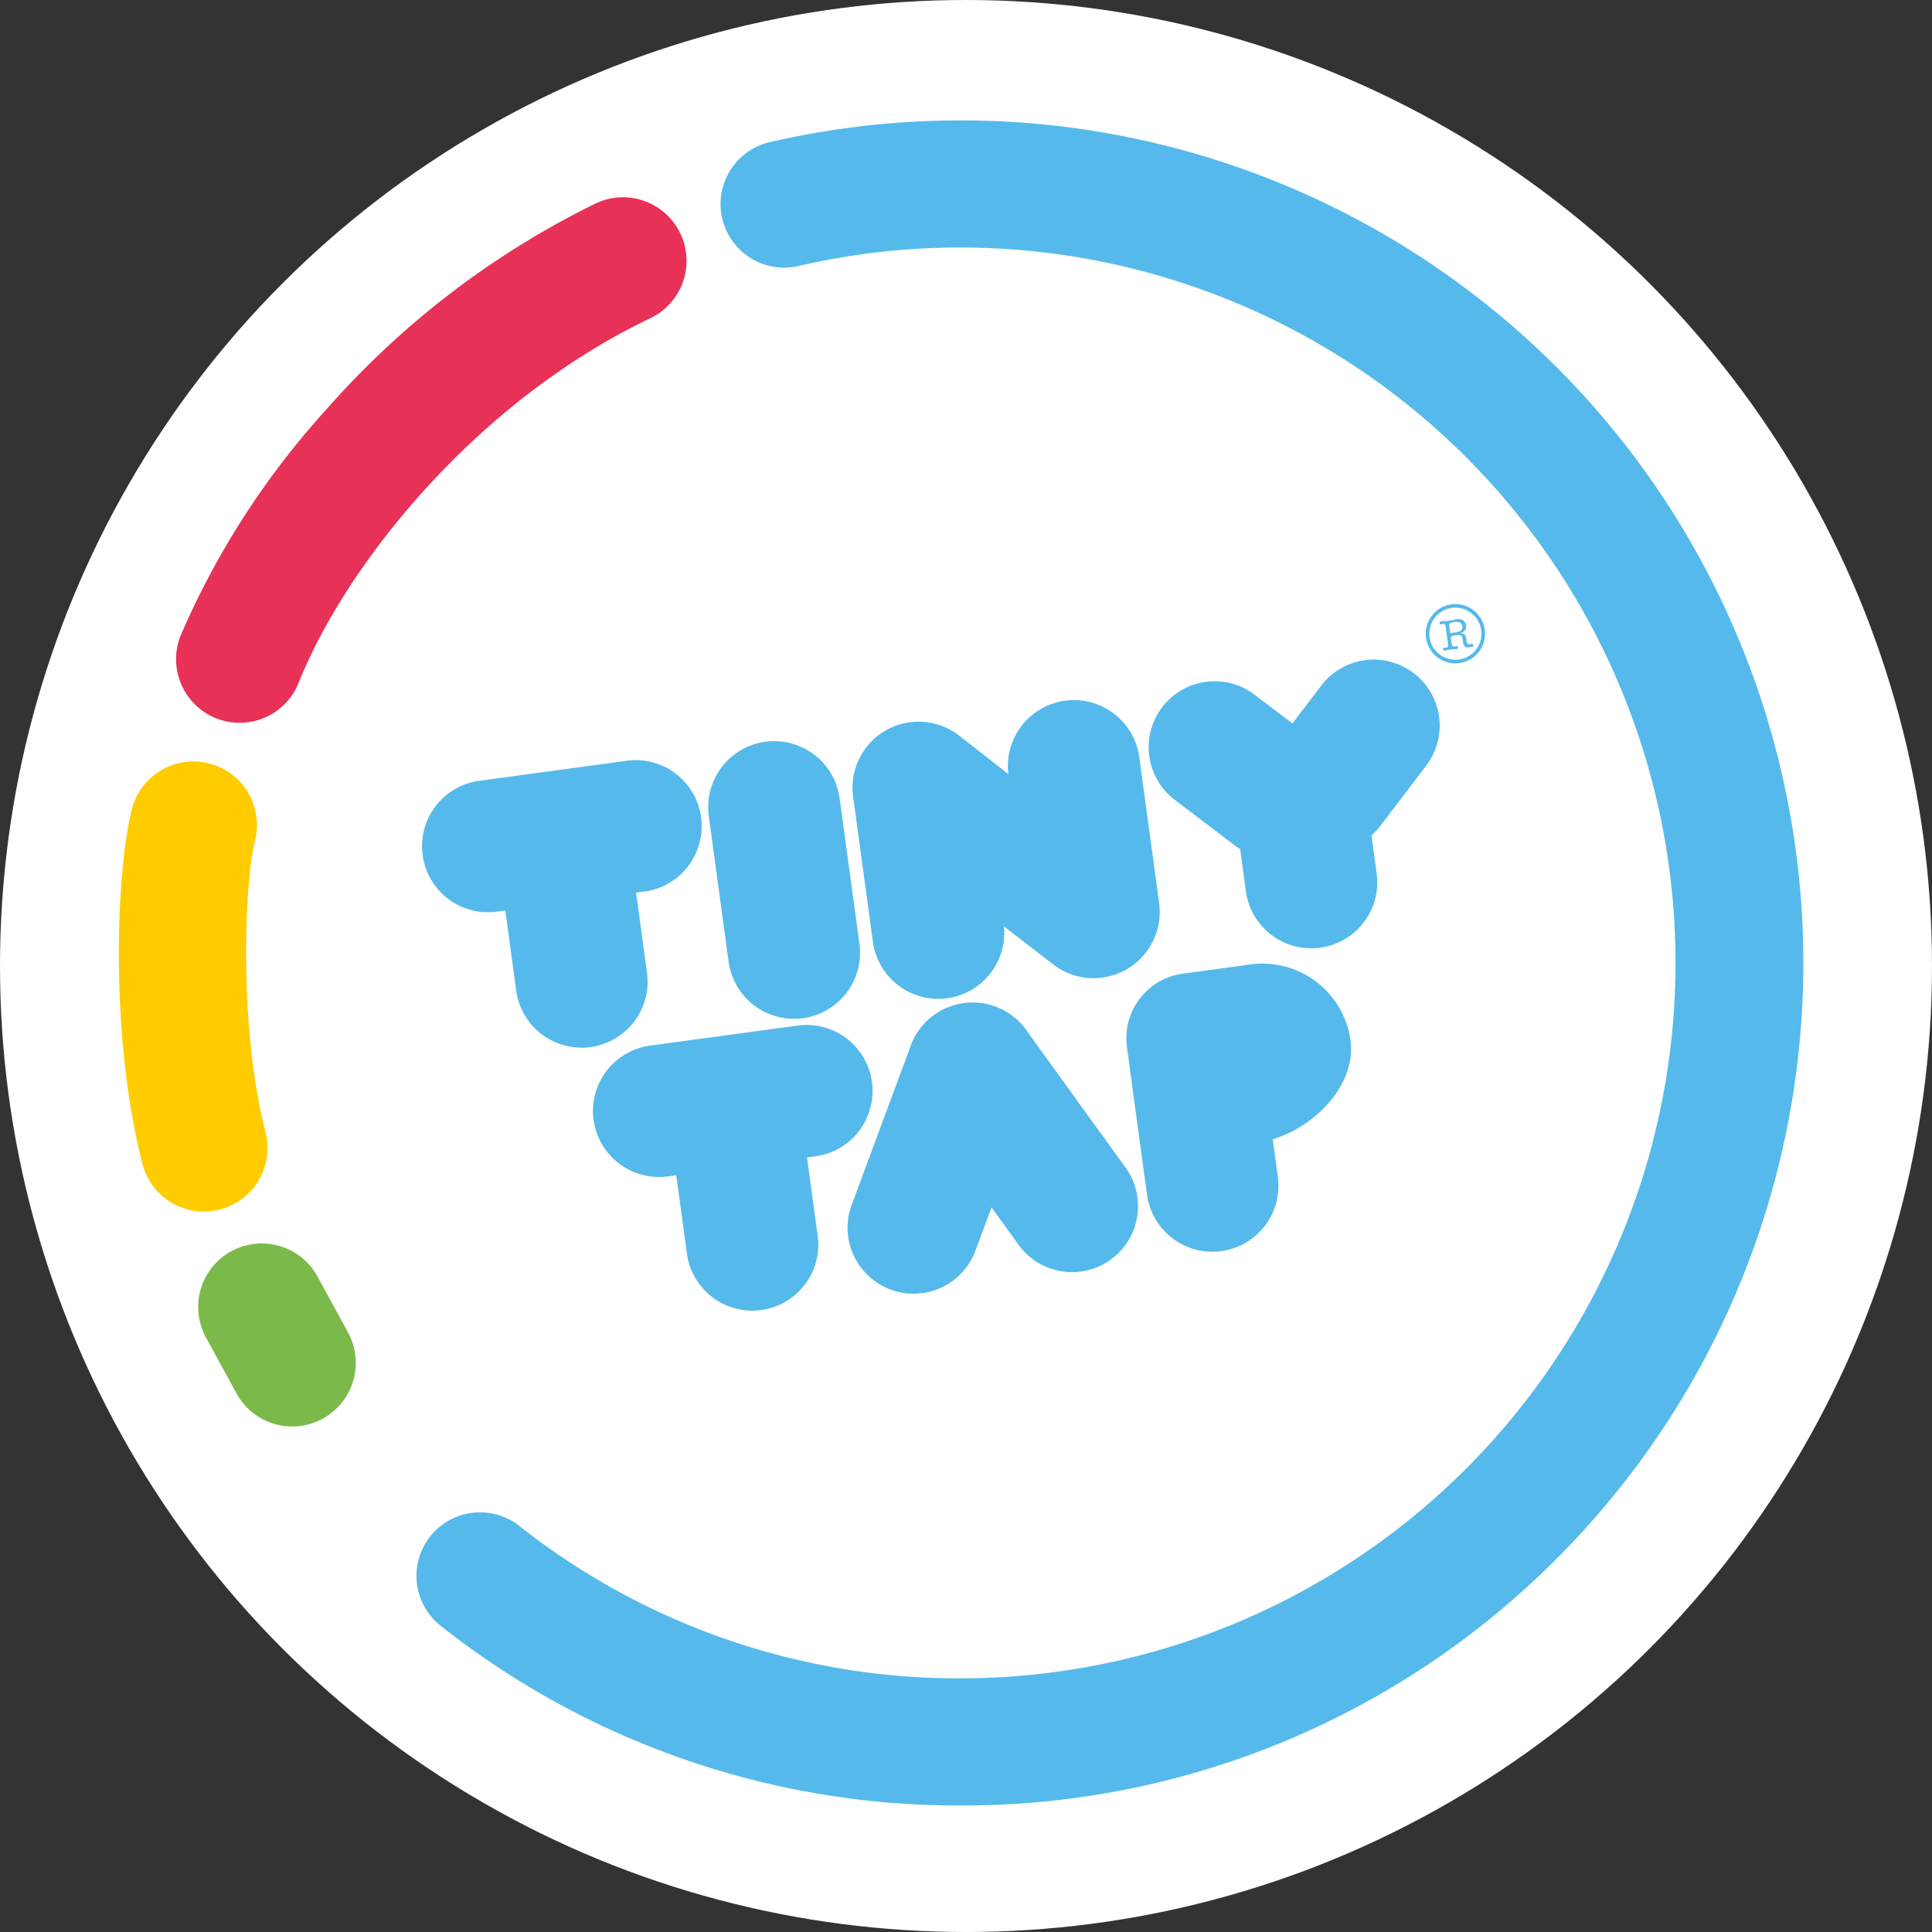 <svg xmlns="http://www.w3.org/2000/svg" width="172" height="172" viewBox="0 0 172 172">
  <rect x="0" y="0" width="172" height="172" fill="#333333" stroke="none"/>
  <g id="TinyTap" transform="translate(-117 -365)">
    <circle id="Ellipse_1303" data-name="Ellipse 1303" cx="86" cy="86" r="86" transform="translate(117 365)" fill="#fff"/>
    <g id="tiny_logo" data-name="tiny logo" transform="translate(127.582 375.718)">
      <g id="Group_2" data-name="Group 2" transform="translate(26.987 43.061)">
        <g id="Group_1" data-name="Group 1">
          <path id="Path_1" data-name="Path 1" d="M133.729,71.274a2.639,2.639,0,1,1,2.26-2.972A2.64,2.64,0,0,1,133.729,71.274Zm-.669-4.913a2.319,2.319,0,1,0,2.612,1.985A2.32,2.32,0,0,0,133.06,66.361Zm1.79,3.475c-.116.016-.189.014-.334.035-.31.042-.416-.179-.453-.448l-.032-.235c-.02-.149-.043-.313-.192-.38-.1-.043-.162-.046-.528,0-.258.035-.355.075-.335.228l.026.19a2.629,2.629,0,0,0,.082.46.168.168,0,0,0,.2.114c.059-.008.117-.035.177-.043a.121.121,0,0,1,.136.111c.012.089-.06.145-.142.156-.153.021-.316,0-.506.027s-.308.083-.494.109a.145.145,0,0,1-.179-.112.121.121,0,0,1,.1-.144c.06-.008.122,0,.182-.006a.168.168,0,0,0,.164-.163,2.814,2.814,0,0,0-.044-.465l-.125-.915a2.7,2.7,0,0,0-.082-.46.168.168,0,0,0-.2-.113c-.06.008-.117.035-.177.043a.121.121,0,0,1-.137-.111.144.144,0,0,1,.142-.156c.22-.03.413-.014.6-.04.318-.043.521-.113.686-.135a1.116,1.116,0,0,1,.587.038.623.623,0,0,1,.344.489c.053.392-.148.587-.5.7v.008c.391-.008.488.2.536.554l.025.179c.023.172.04.272.25.243.056-.008.114-.027.17-.035a.135.135,0,0,1,.168.114A.143.143,0,0,1,134.85,69.835Zm-1.006-1.441a.416.416,0,0,0,.138-.41c-.048-.355-.319-.417-.652-.371-.415.056-.528.144-.509.282l.083.609c.012.09.024.1.129.082l.306-.042A1.212,1.212,0,0,0,133.843,68.395ZM130.81,80.359l-4.117,5.411a5.907,5.907,0,0,1-.785.84l.46,3.384a5.877,5.877,0,0,1-11.647,1.585l-.509-3.745c-.151-.095-.3-.194-.446-.305l-5.414-4.114a5.876,5.876,0,0,1,7.115-9.353l3.4,2.584,2.586-3.4a5.876,5.876,0,0,1,9.356,7.111ZM106.683,95.47c-.015.041-.032.082-.048.123a5.878,5.878,0,0,1-9.03,2.534l-4.418-3.411a5.876,5.876,0,0,1-11.672,1.353L79.758,83.159A5.877,5.877,0,0,1,89.2,77.735c.037.027.075.053.112.08l4.267,3.341a5.876,5.876,0,0,1,11.654-1.512L107,92.634a5.842,5.842,0,0,1-.294,2.782Zm-31.395,7.415a5.876,5.876,0,0,1-6.616-5.028L66.908,84.893a5.877,5.877,0,0,1,11.647-1.586l1.764,12.965A5.876,5.876,0,0,1,75.288,102.885Zm-14.1-11.276-.752.1.971,7.134a5.877,5.877,0,0,1-11.647,1.585L48.794,93.3l-.749.1A5.874,5.874,0,1,1,46.46,81.757l13.148-1.79a5.874,5.874,0,1,1,1.585,11.641Zm.485,13.721,13.149-1.789a5.874,5.874,0,1,1,1.584,11.641l-.753.1.971,7.132A5.877,5.877,0,0,1,64.982,124l-.971-7.131-.749.1a5.874,5.874,0,1,1-1.584-11.641Zm23.106.3a5.875,5.875,0,0,1,4.695-4.069c.044-.007.087-.012.131-.018s.087-.012.13-.017a5.877,5.877,0,0,1,5.611,2.665l8.546,11.831a5.876,5.876,0,0,1-9.294,7.193l-2.52-3.488-1.5,4.034a5.876,5.876,0,0,1-10.878-4.448Zm24.394-6.718c.312-.042.526-.063.917-.124l5.045-.687a7.905,7.905,0,0,1,8.9,6.765c.528,3.874-3.059,7.637-6.923,8.8l.455,3.341a5.877,5.877,0,0,1-11.647,1.586l-1.788-13.142A5.815,5.815,0,0,1,109.178,98.908Z" transform="translate(-41.375 -66.019)" fill="#55baeb" fill-rule="evenodd"/>
        </g>
      </g>
      <g id="Group_3" data-name="Group 3" transform="translate(5.091 6.845)">
        <path id="Path_2" data-name="Path 2" d="M13.464,57.28a5.663,5.663,0,0,1-5.255-7.755A72.6,72.6,0,0,1,21.144,29.432,77.048,77.048,0,0,1,45.158,11.047,5.658,5.658,0,1,1,50.03,21.262C34.442,28.7,22.874,43.3,18.722,53.715A5.661,5.661,0,0,1,13.464,57.28Z" transform="translate(-7.806 -10.495)" fill="#e73156"/>
      </g>
      <g id="Group_4" data-name="Group 4" transform="translate(0 57.068)">
        <path id="Path_3" data-name="Path 3" d="M7.573,127.573a5.66,5.66,0,0,1-5.479-4.263C-.95,111.366-.138,96.6,1.171,91.695a5.658,5.658,0,1,1,10.934,2.917c-.838,3.141-1.541,16.109.954,25.9a5.664,5.664,0,0,1-5.487,7.057Z" transform="translate(0 -87.493)" fill="#fc0"/>
      </g>
      <g id="Group_5" data-name="Group 5" transform="translate(7.062 99.982)">
        <path id="Path_4" data-name="Path 4" d="M19.205,169.583a5.657,5.657,0,0,1-4.973-2.951l-2.713-4.977a5.658,5.658,0,1,1,9.936-5.417l2.713,4.977a5.66,5.66,0,0,1-4.963,8.368Z" transform="translate(-10.828 -153.287)" fill="#7cb94b"/>
      </g>
      <g id="Group_6" data-name="Group 6" transform="translate(26.497)">
        <path id="Path_5" data-name="Path 5" d="M89.084,150.018a74.254,74.254,0,0,1-46.3-15.989,5.658,5.658,0,1,1,6.99-8.9A63.041,63.041,0,0,0,89.084,138.7,63.692,63.692,0,1,0,74.63,12.962,5.658,5.658,0,0,1,72.073,1.938,75.387,75.387,0,0,1,89.084,0a75.009,75.009,0,0,1,53.039,128.048A74.516,74.516,0,0,1,89.084,150.018Z" transform="translate(-40.623 0)" fill="#55baeb"/>
      </g>
    </g>
  </g>
</svg>
